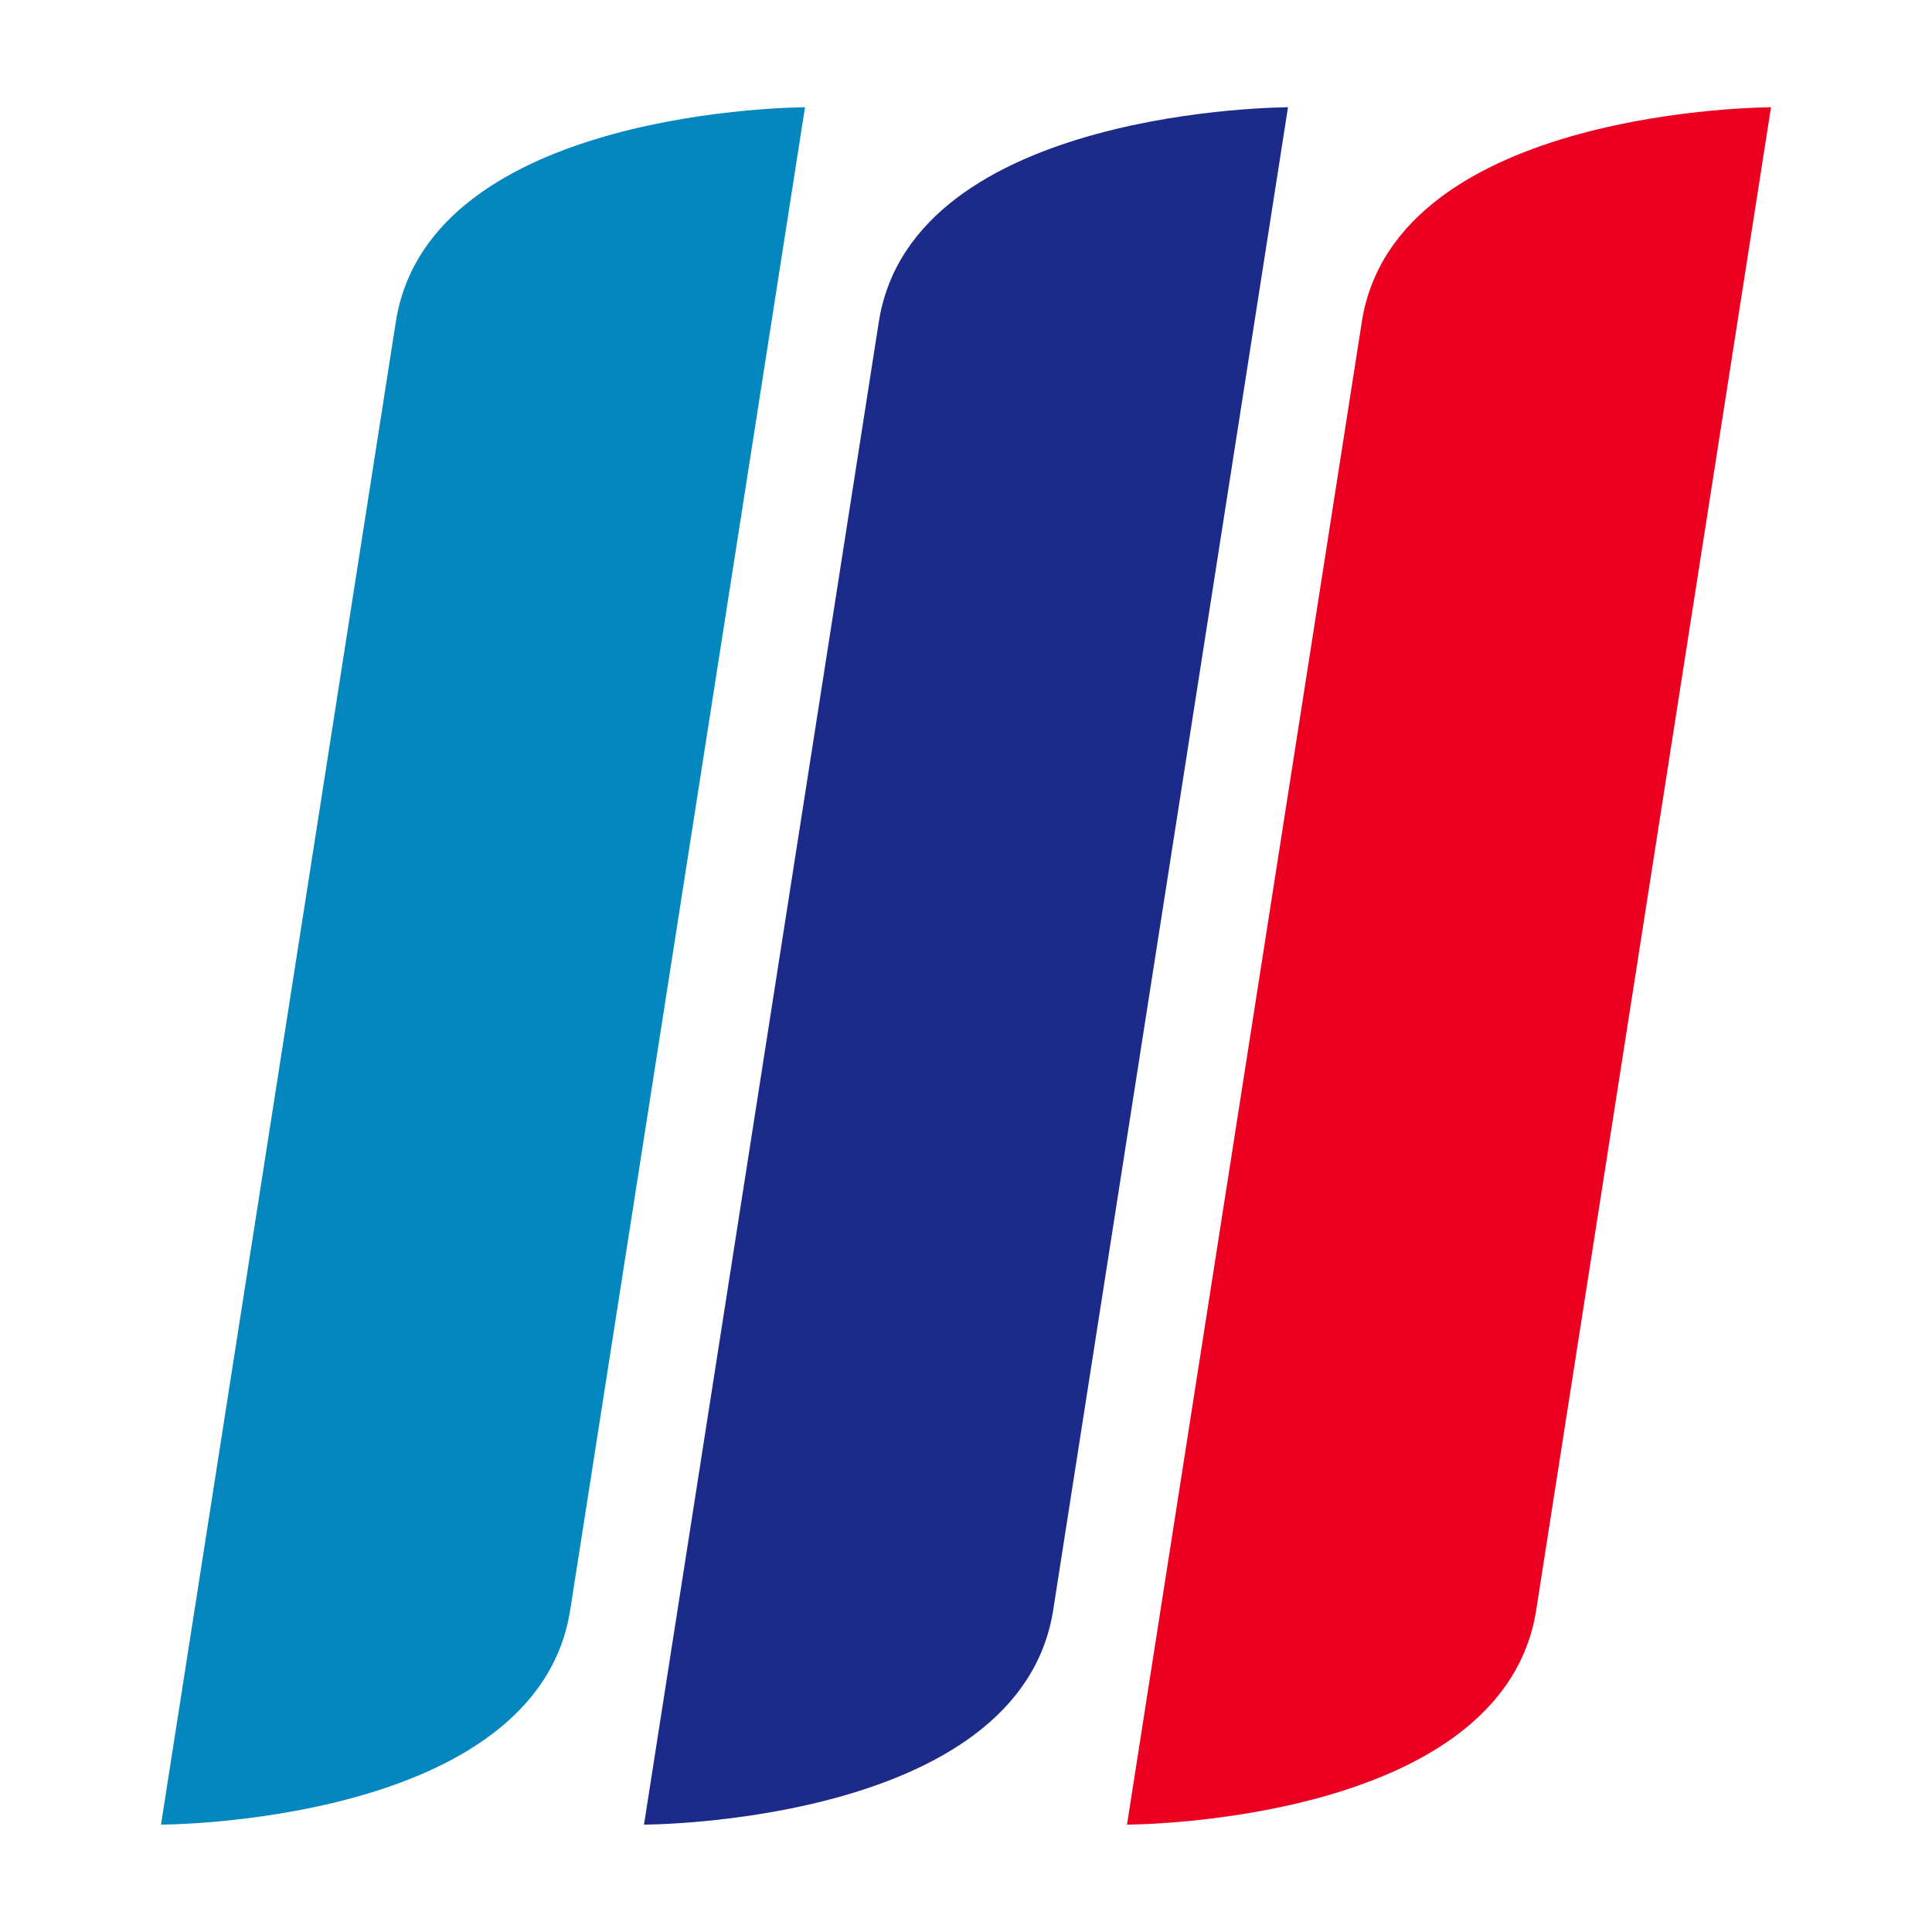 <?xml version="1.0" encoding="UTF-8"?> <svg xmlns="http://www.w3.org/2000/svg" width="36" height="36" viewBox="0 0 36 36" fill="none"><rect width="36" height="36" fill="white"></rect><path d="M7.375 6L3 33.999C3 33.999 10 33.999 10.625 30L15 1.999C15 1.999 8 1.999 7.375 6Z" fill="#0487BF"></path><path d="M16.375 6L12 33.999C12 33.999 19 33.999 19.625 30L24 1.999C24 1.999 17 1.999 16.375 6Z" fill="#1C2B8A"></path><path d="M25.375 6L21 33.999C21 33.999 28 33.999 28.625 30L33 1.999C33 1.999 26 1.999 25.375 6Z" fill="#EB0021"></path></svg> 